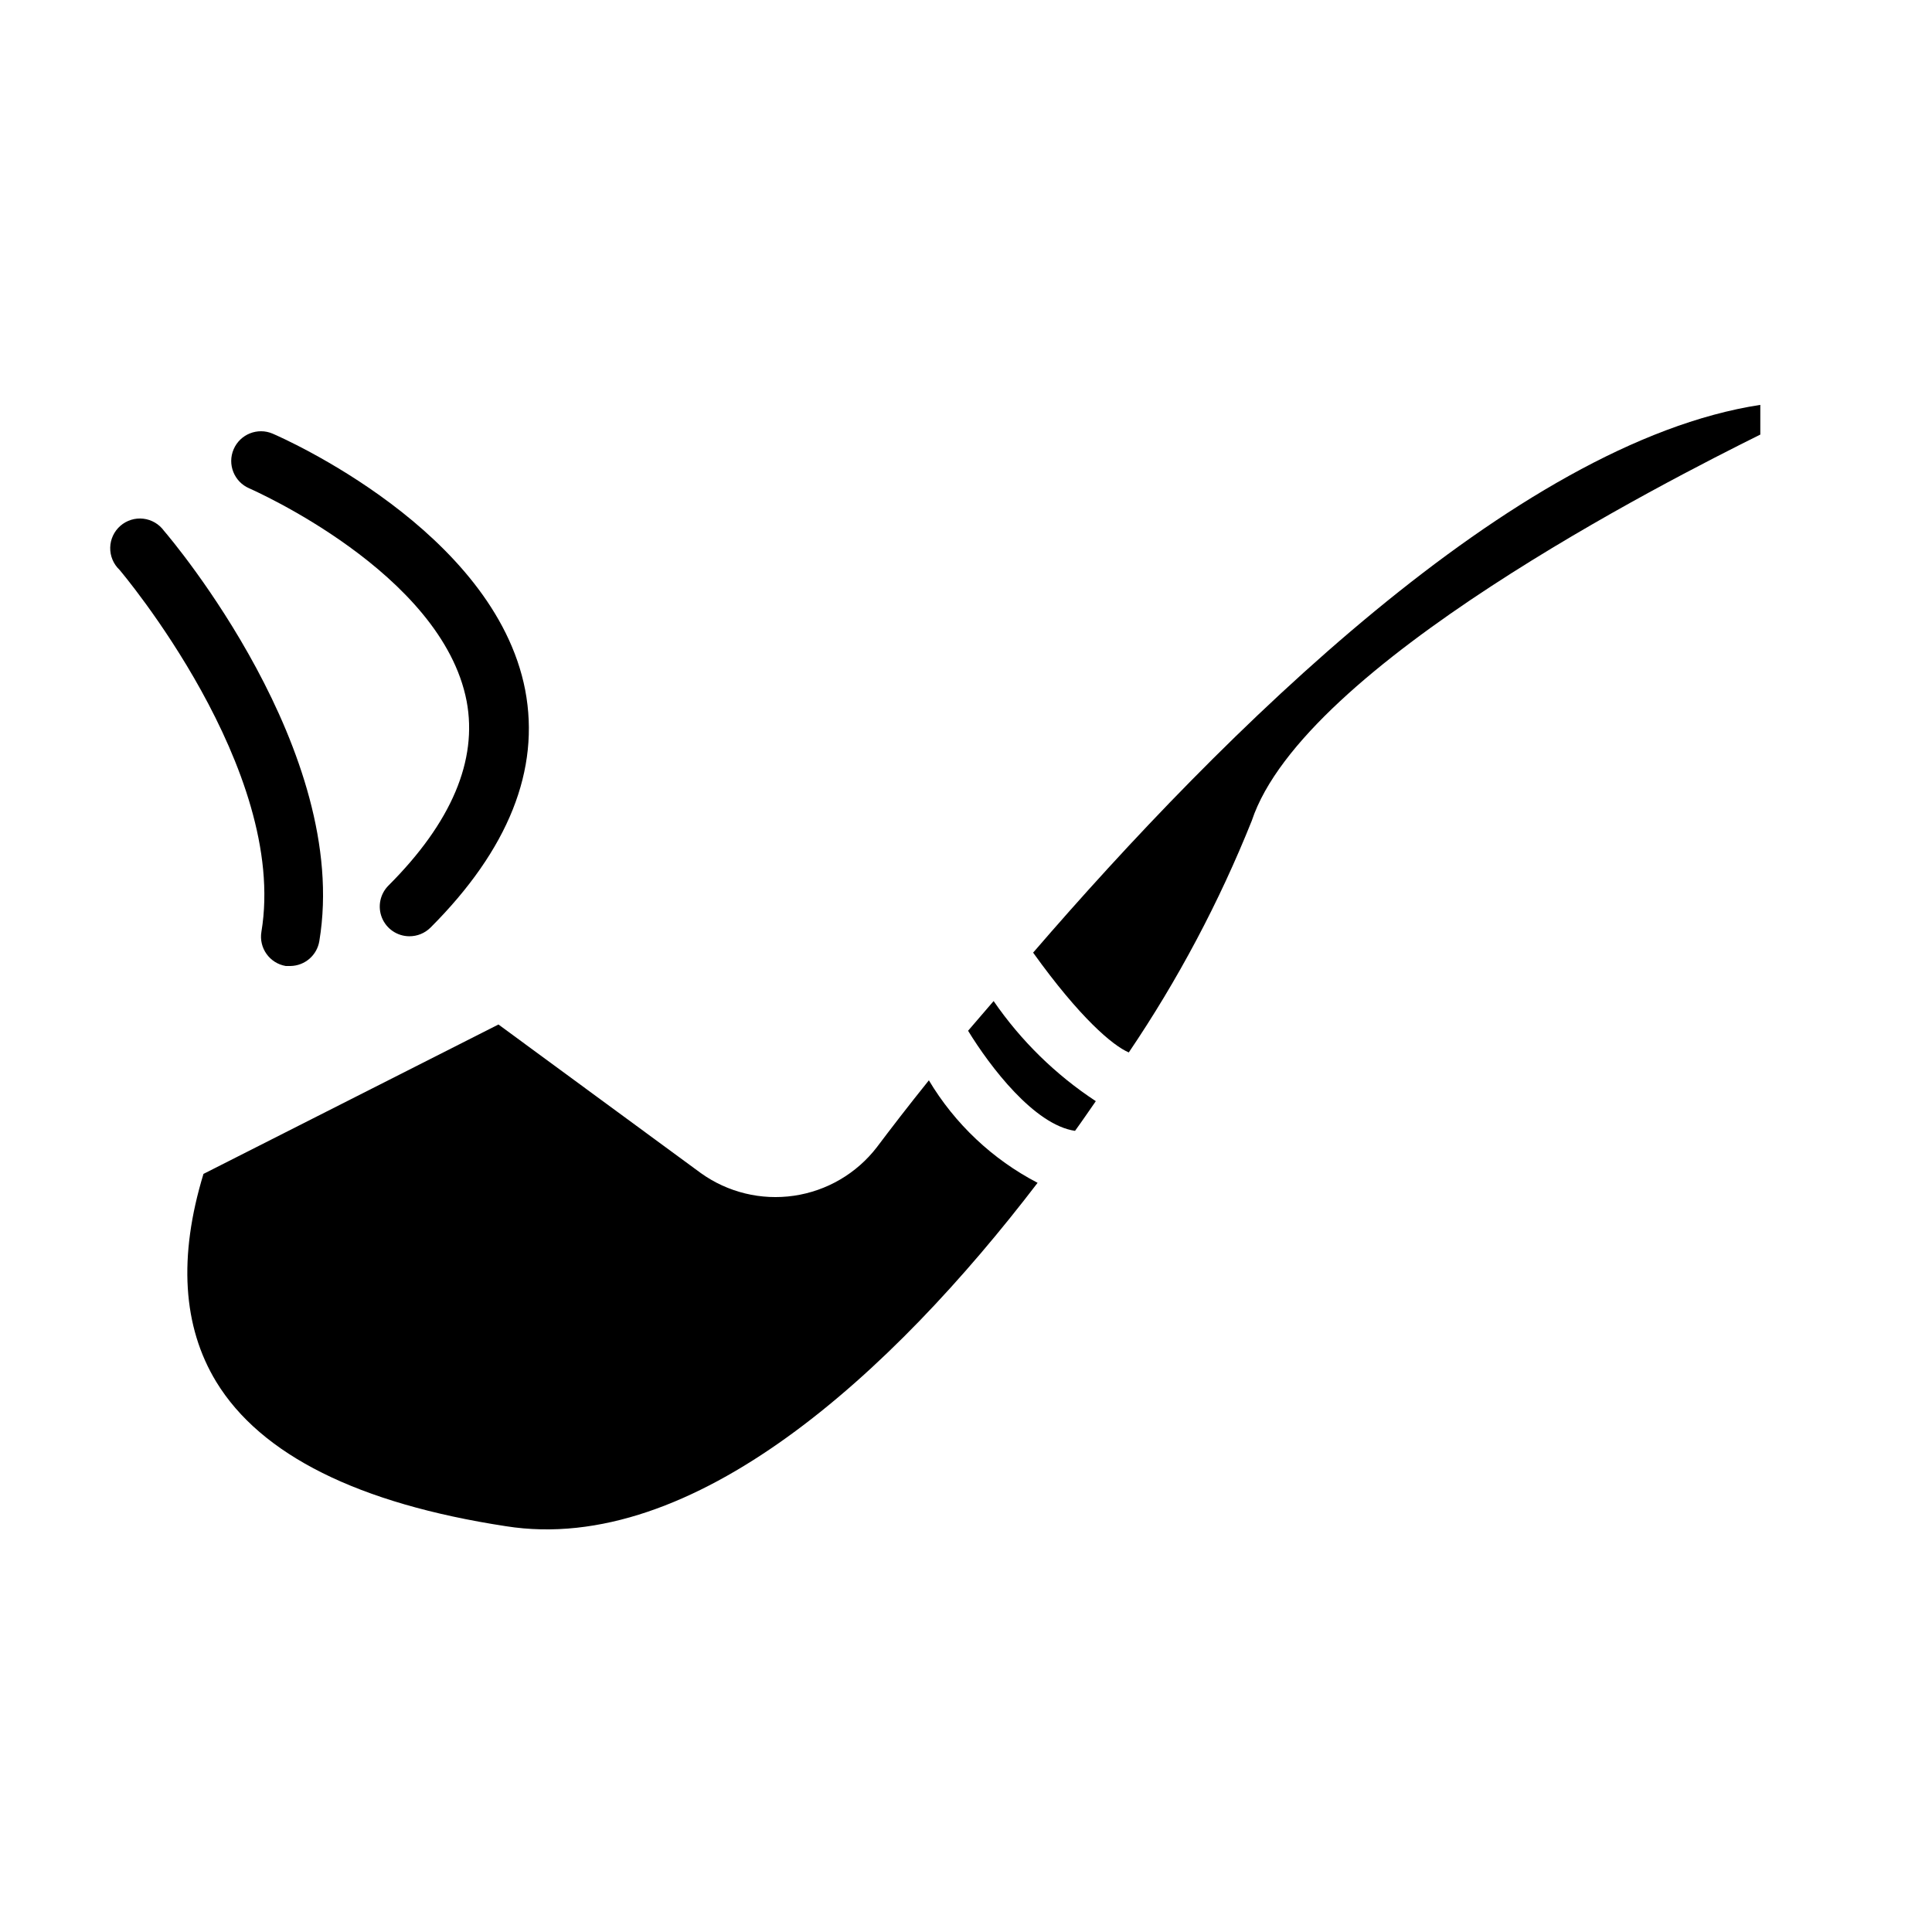<?xml version="1.0" encoding="UTF-8"?>
<!-- Uploaded to: SVG Repo, www.svgrepo.com, Generator: SVG Repo Mixer Tools -->
<svg fill="#000000" width="800px" height="800px" version="1.1" viewBox="144 144 512 512" xmlns="http://www.w3.org/2000/svg">
 <g>
  <path d="m407.32 409.29-6.769 7.871c5.824 9.523 17.555 24.953 28.34 26.527 1.891-2.598 3.699-5.273 5.512-7.871h-0.004c-10.66-7.004-19.855-16.016-27.078-26.527z"/>
  <path d="m390.16 430.3c-5.512 6.848-10.156 12.91-13.777 17.711v0.004c-5.371 6.973-13.246 11.586-21.957 12.863-8.711 1.281-17.574-0.879-24.723-6.016l-53.609-39.359-78.172 39.594c-6.691 21.965-5.512 40.461 3.387 55.105 11.809 19.363 37.629 32.273 76.754 38.258 49.594 7.871 102.34-40.539 140.91-91h-0.004c-11.934-6.207-21.91-15.609-28.809-27.16z"/>
  <path d="m443.14 422.91c13.023-19.246 23.949-39.832 32.59-61.402 13.699-41.25 110.21-90.133 134.77-102.34v-7.871c-65.336 9.996-142.96 87.457-192.71 145.16 12.359 17.238 21.098 24.637 25.348 26.449z"/>
  <path d="m220.99 400h-1.258c-4.281-0.723-7.168-4.773-6.457-9.055 7.164-43.059-37.156-95.41-37.629-95.961-1.602-1.523-2.488-3.656-2.441-5.871 0.047-2.211 1.023-4.301 2.691-5.758s3.871-2.144 6.07-1.895c2.199 0.254 4.191 1.418 5.488 3.211 2.047 2.363 49.516 58.488 41.172 108.71v0.004c-0.609 3.762-3.824 6.547-7.637 6.613z"/>
  <path d="m252.48 392.12c-3.184-0.012-6.047-1.941-7.254-4.887-1.203-2.949-0.516-6.332 1.742-8.574 16.766-16.766 23.617-33.219 20.703-48.805-6.535-34.164-57.152-56.207-57.625-56.441h0.004c-4-1.719-5.852-6.356-4.133-10.352 1.719-4 6.352-5.852 10.352-4.133 2.363 1.023 58.727 25.664 66.914 67.938 4.016 21.098-4.41 42.273-25.113 62.977v-0.004c-1.484 1.473-3.496 2.293-5.59 2.281z"/>
 </g>
</svg>